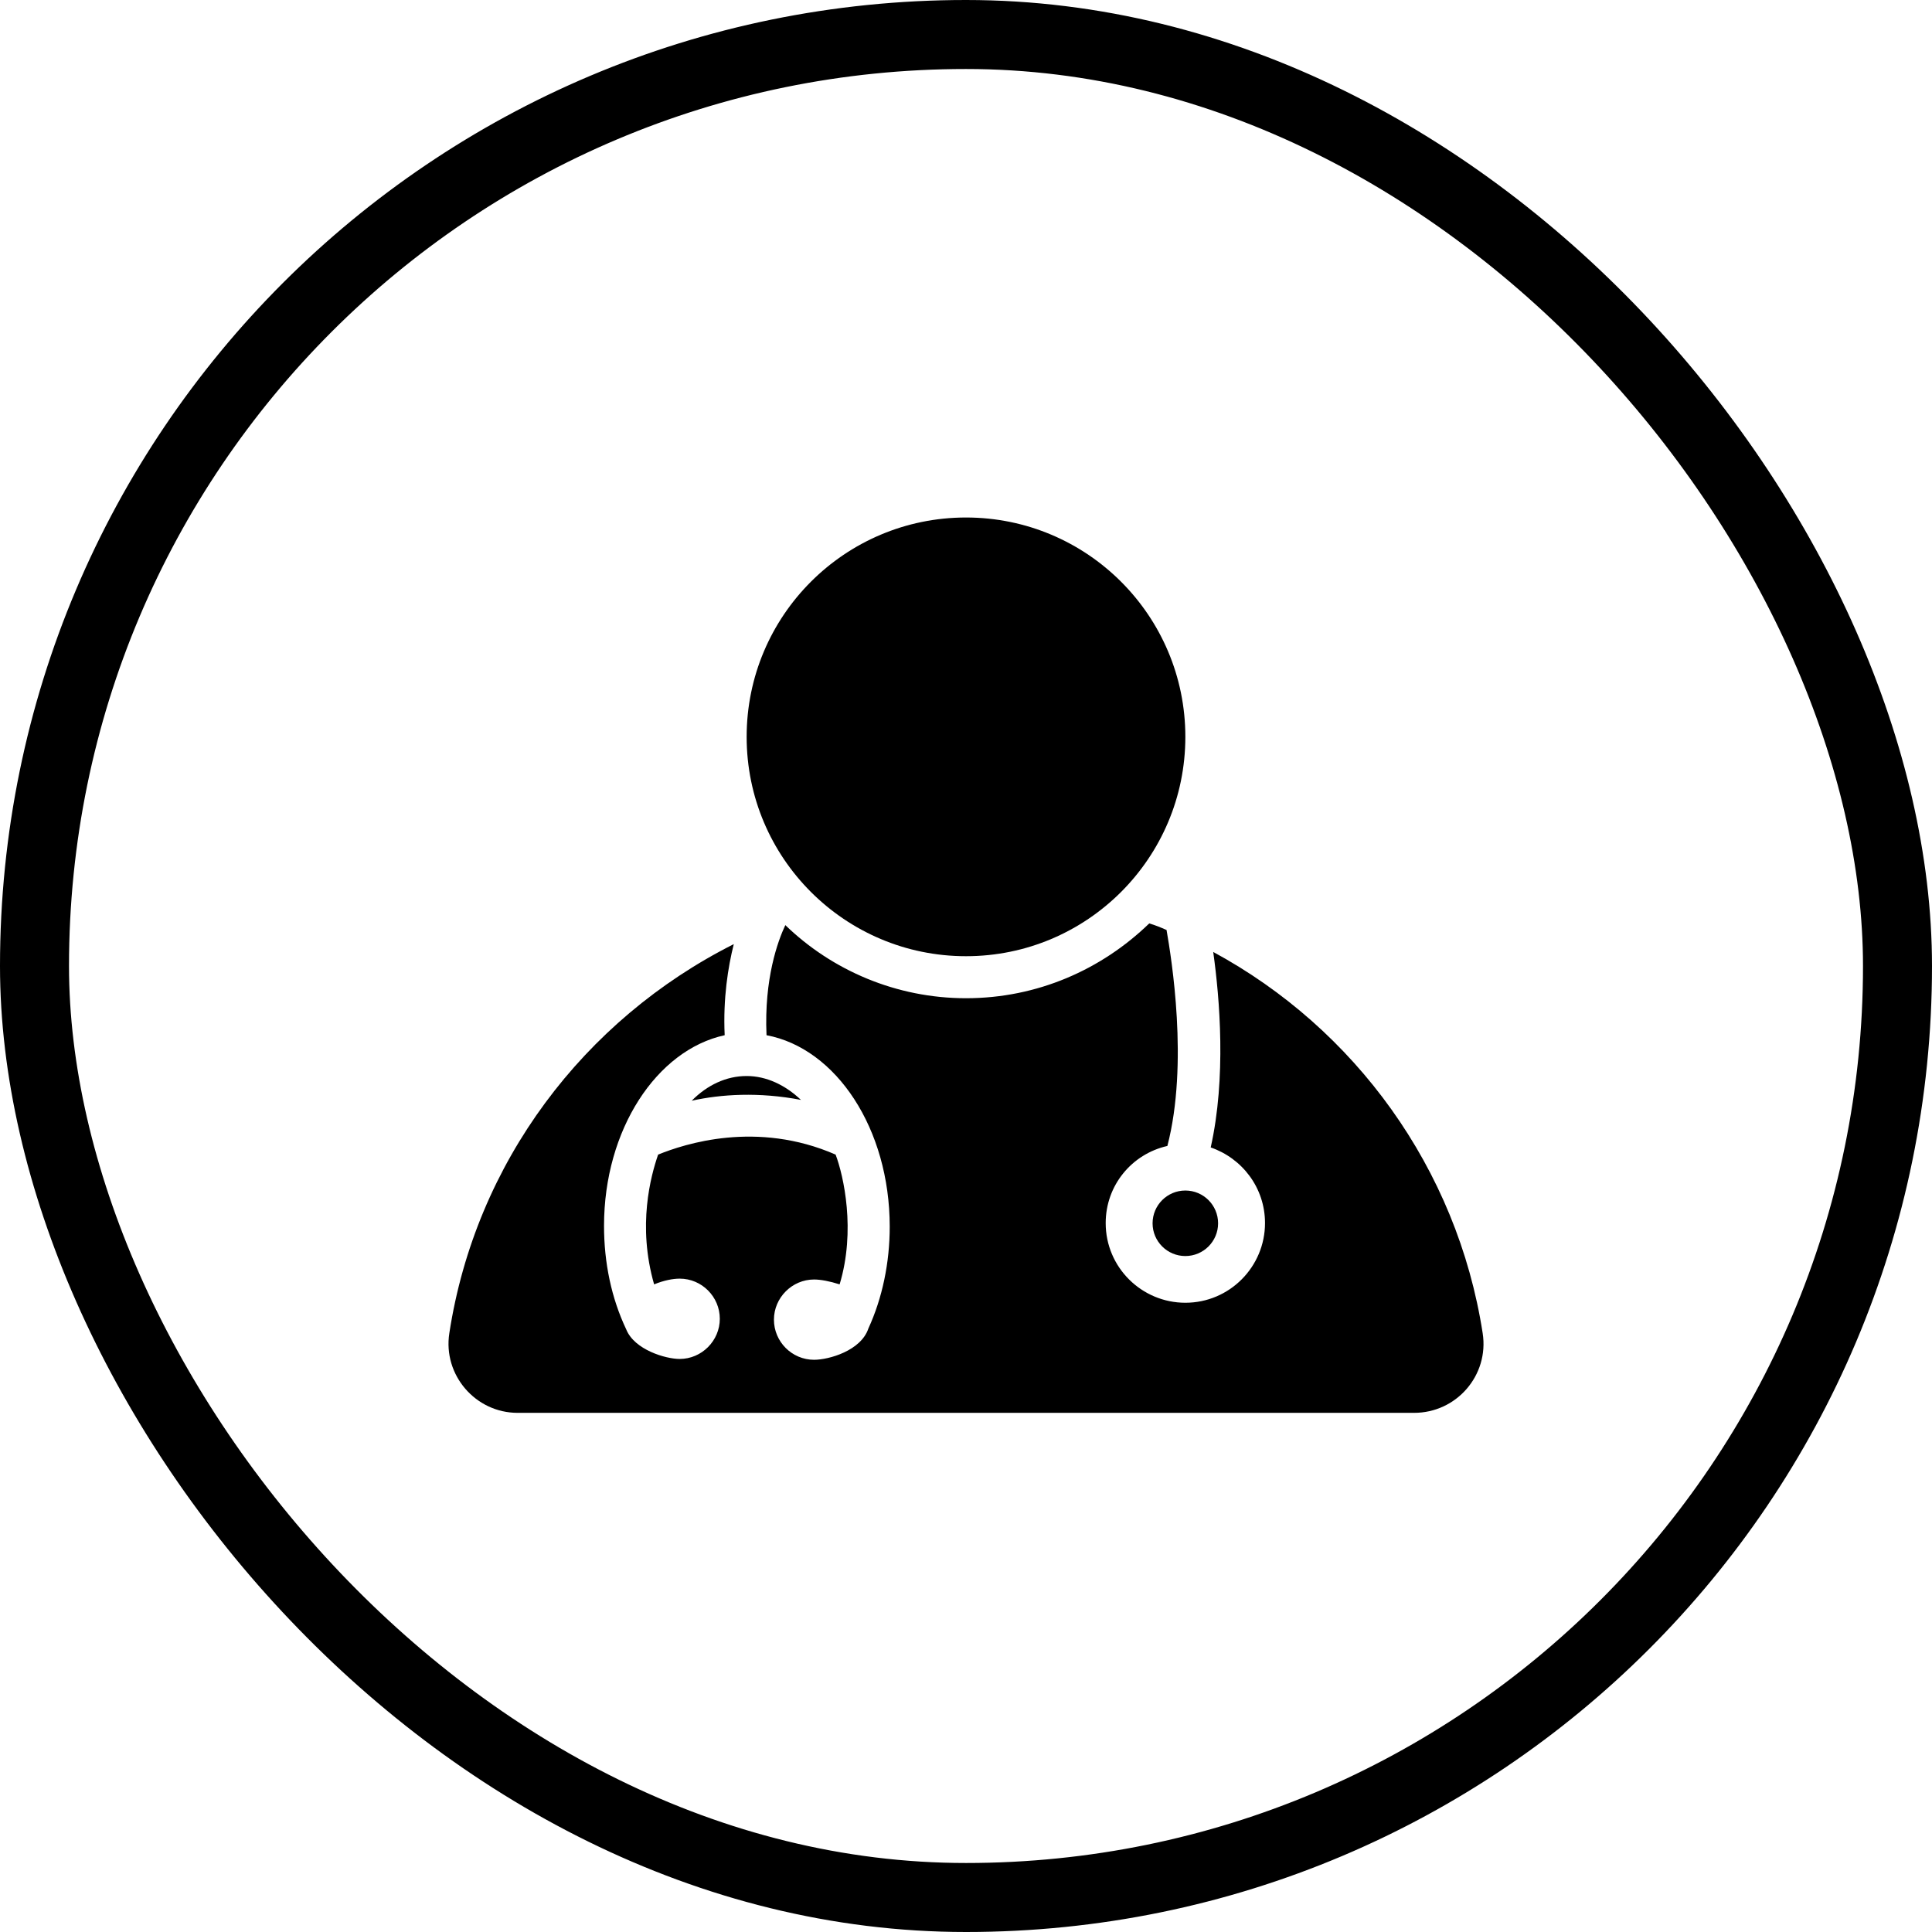 <svg width="56" height="56" viewBox="0 0 56 56" fill="none" xmlns="http://www.w3.org/2000/svg">
<rect x="1" y="1" width="54" height="54" rx="27" stroke="black" stroke-width="2"/>
<path d="M28 27.716C31.511 27.716 34.358 24.869 34.358 21.358C34.358 17.846 31.511 15 28 15C24.489 15 21.642 17.846 21.642 21.358C21.642 24.869 24.489 27.716 28 27.716Z" fill="black"/>
<path d="M34.358 36.407C34.882 36.407 35.307 35.982 35.307 35.458C35.307 34.933 34.882 34.508 34.358 34.508C33.834 34.508 33.408 34.933 33.408 35.458C33.408 35.982 33.834 36.407 34.358 36.407Z" fill="black"/>
<path d="M23.216 31.881C22.763 31.452 22.218 31.189 21.642 31.189C21.048 31.189 20.497 31.452 20.05 31.905C20.907 31.715 21.998 31.648 23.216 31.881Z" fill="black"/>
<path d="M42.976 38.643C42.235 33.859 39.264 29.81 35.166 27.593C35.356 28.953 35.546 31.238 35.093 33.259C35.999 33.571 36.667 34.422 36.667 35.452C36.667 36.713 35.644 37.761 34.358 37.761C33.096 37.761 32.049 36.738 32.049 35.452C32.049 34.355 32.808 33.449 33.837 33.216C34.456 30.833 33.954 27.765 33.813 26.956C33.647 26.883 33.482 26.815 33.311 26.766C31.932 28.102 30.07 28.934 28 28.934C25.979 28.934 24.117 28.126 22.763 26.815C22.549 27.268 22.145 28.365 22.218 30.006C24.239 30.386 25.789 32.72 25.789 35.556C25.789 36.603 25.575 37.626 25.17 38.508C24.956 39.151 24.025 39.414 23.596 39.414C22.953 39.414 22.433 38.888 22.433 38.251C22.433 37.614 22.959 37.087 23.596 37.087C23.786 37.087 24.049 37.136 24.337 37.228C24.809 35.666 24.454 34.086 24.221 33.467C21.936 32.469 19.842 33.155 19.076 33.467C18.862 34.086 18.47 35.525 18.96 37.228C19.247 37.111 19.505 37.062 19.701 37.062C20.344 37.062 20.864 37.589 20.864 38.226C20.864 38.863 20.338 39.39 19.701 39.39C19.297 39.39 18.39 39.127 18.151 38.532C17.722 37.626 17.508 36.603 17.508 35.531C17.508 32.744 19.033 30.435 21.005 30.006C20.956 28.934 21.103 28.028 21.269 27.366C16.926 29.553 13.784 33.694 13.024 38.643C12.835 39.855 13.784 40.952 15.003 40.952H40.979C42.216 40.958 43.166 39.862 42.976 38.643Z" fill="black"/>
</svg>
